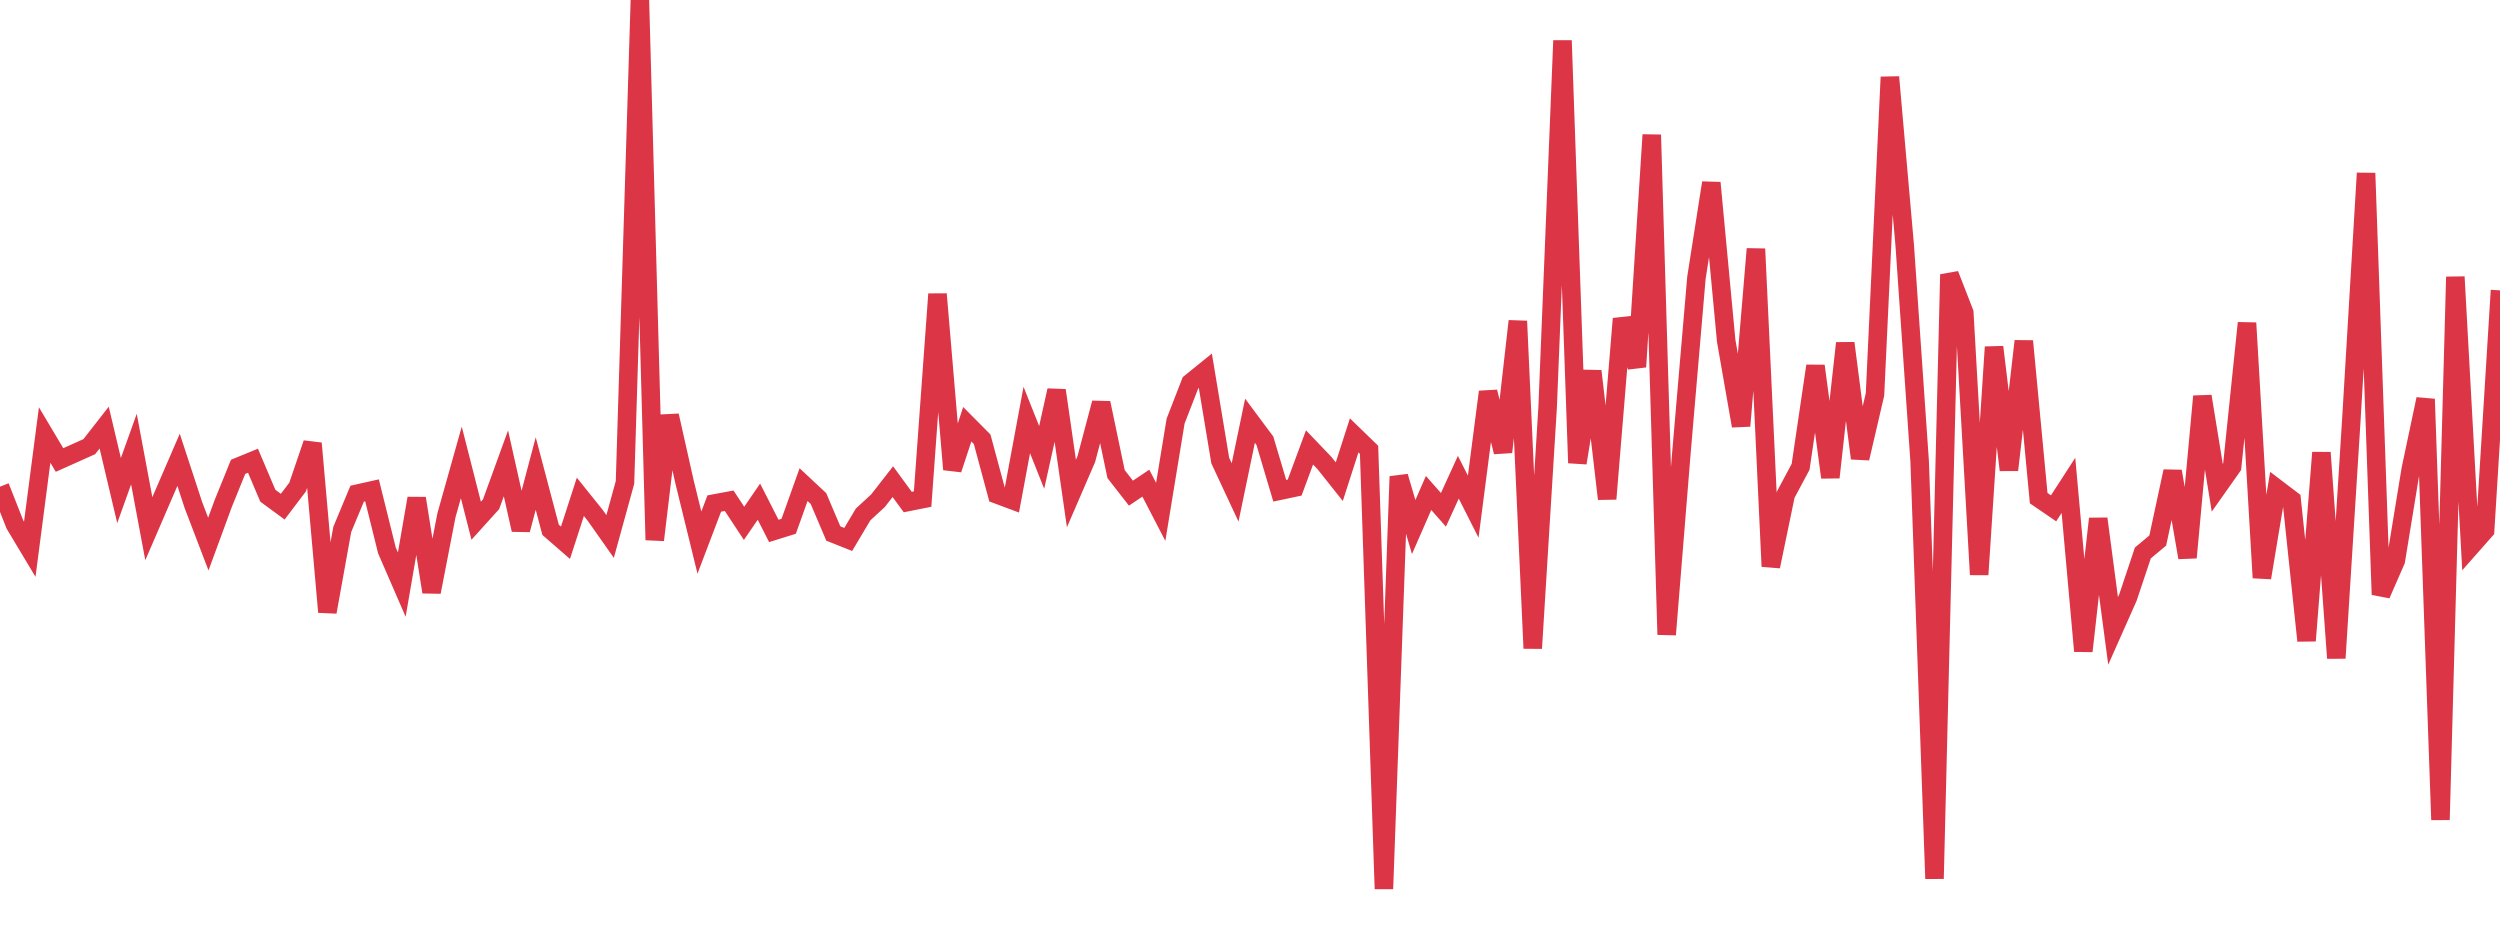 <?xml version="1.0" standalone="no"?>
<!DOCTYPE svg PUBLIC "-//W3C//DTD SVG 1.1//EN" "http://www.w3.org/Graphics/SVG/1.1/DTD/svg11.dtd">
<svg width="135" height="50" viewBox="0 0 135 50" preserveAspectRatio="none" class="sparkline" xmlns="http://www.w3.org/2000/svg"
xmlns:xlink="http://www.w3.org/1999/xlink"><path  class="sparkline--line" d="M 0 26.28 L 0 26.28 L 0.804 28.32 L 1.607 29.66 L 2.411 23.49 L 3.214 24.84 L 4.018 24.48 L 4.821 24.12 L 5.625 23.09 L 6.429 26.49 L 7.232 24.25 L 8.036 28.55 L 8.839 26.69 L 9.643 24.83 L 10.446 27.28 L 11.25 29.38 L 12.054 27.19 L 12.857 25.21 L 13.661 24.88 L 14.464 26.77 L 15.268 27.36 L 16.071 26.3 L 16.875 23.94 L 17.679 33.05 L 18.482 28.59 L 19.286 26.66 L 20.089 26.48 L 20.893 29.72 L 21.696 31.57 L 22.5 26.91 L 23.304 31.97 L 24.107 27.83 L 24.911 24.97 L 25.714 28.12 L 26.518 27.23 L 27.321 25.02 L 28.125 28.61 L 28.929 25.57 L 29.732 28.61 L 30.536 29.31 L 31.339 26.83 L 32.143 27.83 L 32.946 28.97 L 33.75 26.05 L 34.554 0 L 35.357 29.16 L 36.161 22.44 L 36.964 26.02 L 37.768 29.3 L 38.571 27.19 L 39.375 27.04 L 40.179 28.26 L 40.982 27.09 L 41.786 28.67 L 42.589 28.42 L 43.393 26.17 L 44.196 26.92 L 45 28.81 L 45.804 29.13 L 46.607 27.78 L 47.411 27.04 L 48.214 26.01 L 49.018 27.11 L 49.821 26.95 L 50.625 15.88 L 51.429 25.35 L 52.232 22.91 L 53.036 23.72 L 53.839 26.7 L 54.643 27 L 55.446 22.68 L 56.25 24.7 L 57.054 21.08 L 57.857 26.65 L 58.661 24.79 L 59.464 21.76 L 60.268 25.6 L 61.071 26.63 L 61.875 26.09 L 62.679 27.64 L 63.482 22.74 L 64.286 20.67 L 65.089 20.02 L 65.893 24.87 L 66.696 26.59 L 67.5 22.72 L 68.304 23.8 L 69.107 26.5 L 69.911 26.33 L 70.714 24.16 L 71.518 25 L 72.321 26.01 L 73.125 23.51 L 73.929 24.29 L 74.732 48 L 75.536 25.73 L 76.339 28.46 L 77.143 26.62 L 77.946 27.53 L 78.75 25.77 L 79.554 27.36 L 80.357 21.16 L 81.161 24.41 L 81.964 17.34 L 82.768 35.01 L 83.571 22.02 L 84.375 2.19 L 85.179 25 L 85.982 20.04 L 86.786 26.94 L 87.589 17.21 L 88.393 19.81 L 89.196 7.28 L 90 34.27 L 90.804 24.36 L 91.607 15 L 92.411 9.87 L 93.214 18.4 L 94.018 23 L 94.821 13.44 L 95.625 30.59 L 96.429 26.71 L 97.232 25.21 L 98.036 19.76 L 98.839 25.78 L 99.643 18.53 L 100.446 24.75 L 101.25 21.3 L 102.054 4.16 L 102.857 13.27 L 103.661 24.91 L 104.464 47.45 L 105.268 14.82 L 106.071 16.88 L 106.875 31.03 L 107.679 18.74 L 108.482 25.38 L 109.286 18.42 L 110.089 26.9 L 110.893 27.45 L 111.696 26.21 L 112.5 35.16 L 113.304 28.01 L 114.107 34.07 L 114.911 32.26 L 115.714 29.86 L 116.518 29.19 L 117.321 25.45 L 118.125 30.11 L 118.929 21.4 L 119.732 26.34 L 120.536 25.2 L 121.339 17.44 L 122.143 31.2 L 122.946 26.38 L 123.75 26.99 L 124.554 34.6 L 125.357 24.44 L 126.161 35.54 L 126.964 22.81 L 127.768 9.35 L 128.571 32.11 L 129.375 30.27 L 130.179 25.35 L 130.982 21.55 L 131.786 44.27 L 132.589 14.95 L 133.393 29.55 L 134.196 28.64 L 135 15.68" fill="none" stroke-width="1" stroke="#dc3545"></path></svg>